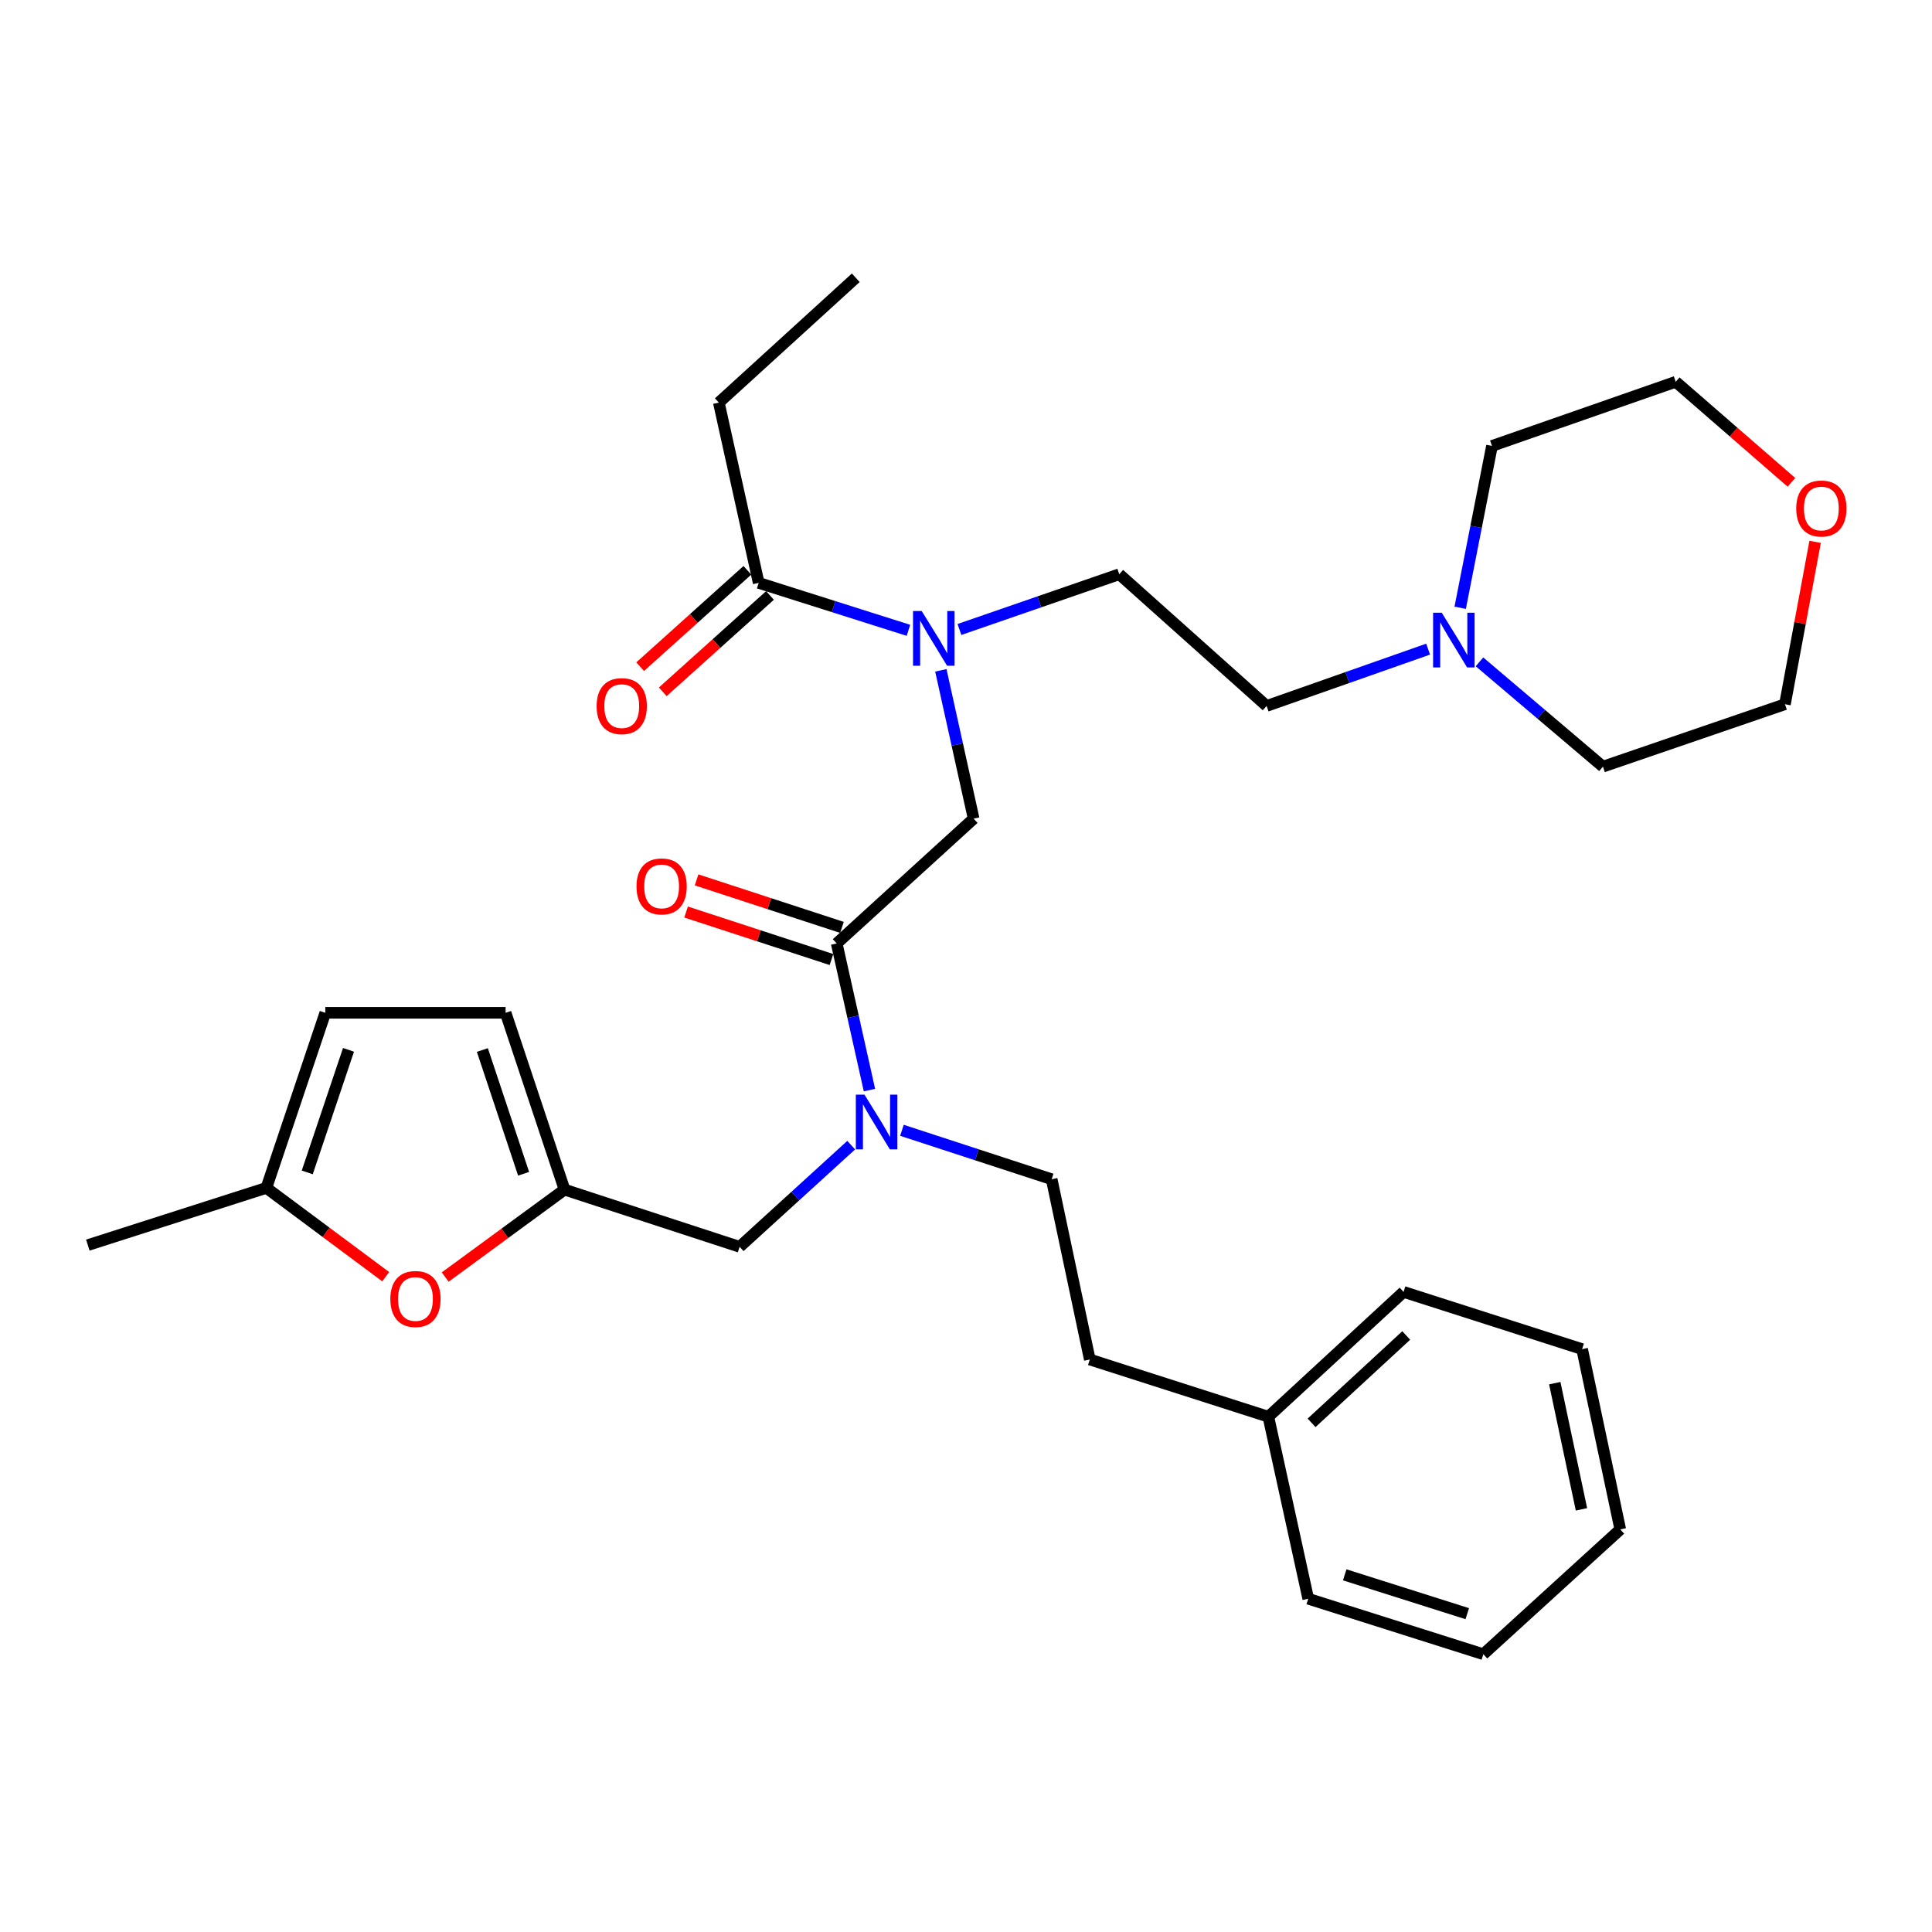 <?xml version='1.0' encoding='iso-8859-1'?>
<svg version='1.1' baseProfile='full'
              xmlns='http://www.w3.org/2000/svg'
                      xmlns:rdkit='http://www.rdkit.org/xml'
                      xmlns:xlink='http://www.w3.org/1999/xlink'
                  xml:space='preserve'
width='1000px' height='1000px' viewBox='0 0 1000 1000'>
<!-- END OF HEADER -->
<rect style='opacity:1.0;fill:#FFFFFF;stroke:none' width='1000' height='1000' x='0' y='0'> </rect>
<path class='bond-0' d='M 372.065,208.388 L 442.946,143.777' style='fill:none;fill-rule:evenodd;stroke:#000000;stroke-width:6px;stroke-linecap:butt;stroke-linejoin:miter;stroke-opacity:1' />
<path class='bond-1' d='M 372.065,208.388 L 392.694,301.697' style='fill:none;fill-rule:evenodd;stroke:#000000;stroke-width:6px;stroke-linecap:butt;stroke-linejoin:miter;stroke-opacity:1' />
<path class='bond-2' d='M 433.078,488.334 L 441.553,526.282' style='fill:none;fill-rule:evenodd;stroke:#000000;stroke-width:6px;stroke-linecap:butt;stroke-linejoin:miter;stroke-opacity:1' />
<path class='bond-2' d='M 441.553,526.282 L 450.027,564.231' style='fill:none;fill-rule:evenodd;stroke:#0000FF;stroke-width:6px;stroke-linecap:butt;stroke-linejoin:miter;stroke-opacity:1' />
<path class='bond-3' d='M 433.078,488.334 L 503.959,423.733' style='fill:none;fill-rule:evenodd;stroke:#000000;stroke-width:6px;stroke-linecap:butt;stroke-linejoin:miter;stroke-opacity:1' />
<path class='bond-4' d='M 435.796,480.017 L 398.175,467.724' style='fill:none;fill-rule:evenodd;stroke:#000000;stroke-width:6px;stroke-linecap:butt;stroke-linejoin:miter;stroke-opacity:1' />
<path class='bond-4' d='M 398.175,467.724 L 360.554,455.431' style='fill:none;fill-rule:evenodd;stroke:#FF0000;stroke-width:6px;stroke-linecap:butt;stroke-linejoin:miter;stroke-opacity:1' />
<path class='bond-4' d='M 430.361,496.651 L 392.74,484.358' style='fill:none;fill-rule:evenodd;stroke:#000000;stroke-width:6px;stroke-linecap:butt;stroke-linejoin:miter;stroke-opacity:1' />
<path class='bond-4' d='M 392.74,484.358 L 355.119,472.065' style='fill:none;fill-rule:evenodd;stroke:#FF0000;stroke-width:6px;stroke-linecap:butt;stroke-linejoin:miter;stroke-opacity:1' />
<path class='bond-5' d='M 503.959,423.733 L 495.47,385.349' style='fill:none;fill-rule:evenodd;stroke:#000000;stroke-width:6px;stroke-linecap:butt;stroke-linejoin:miter;stroke-opacity:1' />
<path class='bond-5' d='M 495.47,385.349 L 486.98,346.964' style='fill:none;fill-rule:evenodd;stroke:#0000FF;stroke-width:6px;stroke-linecap:butt;stroke-linejoin:miter;stroke-opacity:1' />
<path class='bond-6' d='M 470.204,326.258 L 431.449,313.977' style='fill:none;fill-rule:evenodd;stroke:#0000FF;stroke-width:6px;stroke-linecap:butt;stroke-linejoin:miter;stroke-opacity:1' />
<path class='bond-6' d='M 431.449,313.977 L 392.694,301.697' style='fill:none;fill-rule:evenodd;stroke:#000000;stroke-width:6px;stroke-linecap:butt;stroke-linejoin:miter;stroke-opacity:1' />
<path class='bond-7' d='M 496.6,325.823 L 537.966,311.519' style='fill:none;fill-rule:evenodd;stroke:#0000FF;stroke-width:6px;stroke-linecap:butt;stroke-linejoin:miter;stroke-opacity:1' />
<path class='bond-7' d='M 537.966,311.519 L 579.332,297.215' style='fill:none;fill-rule:evenodd;stroke:#000000;stroke-width:6px;stroke-linecap:butt;stroke-linejoin:miter;stroke-opacity:1' />
<path class='bond-8' d='M 386.846,295.189 L 359.097,320.13' style='fill:none;fill-rule:evenodd;stroke:#000000;stroke-width:6px;stroke-linecap:butt;stroke-linejoin:miter;stroke-opacity:1' />
<path class='bond-8' d='M 359.097,320.13 L 331.347,345.07' style='fill:none;fill-rule:evenodd;stroke:#FF0000;stroke-width:6px;stroke-linecap:butt;stroke-linejoin:miter;stroke-opacity:1' />
<path class='bond-8' d='M 398.543,308.204 L 370.794,333.144' style='fill:none;fill-rule:evenodd;stroke:#000000;stroke-width:6px;stroke-linecap:butt;stroke-linejoin:miter;stroke-opacity:1' />
<path class='bond-8' d='M 370.794,333.144 L 343.045,358.085' style='fill:none;fill-rule:evenodd;stroke:#FF0000;stroke-width:6px;stroke-linecap:butt;stroke-linejoin:miter;stroke-opacity:1' />
<path class='bond-9' d='M 739.196,335.991 L 697.397,350.697' style='fill:none;fill-rule:evenodd;stroke:#0000FF;stroke-width:6px;stroke-linecap:butt;stroke-linejoin:miter;stroke-opacity:1' />
<path class='bond-9' d='M 697.397,350.697 L 655.599,365.403' style='fill:none;fill-rule:evenodd;stroke:#000000;stroke-width:6px;stroke-linecap:butt;stroke-linejoin:miter;stroke-opacity:1' />
<path class='bond-10' d='M 765.775,342.573 L 797.725,369.694' style='fill:none;fill-rule:evenodd;stroke:#0000FF;stroke-width:6px;stroke-linecap:butt;stroke-linejoin:miter;stroke-opacity:1' />
<path class='bond-10' d='M 797.725,369.694 L 829.676,396.814' style='fill:none;fill-rule:evenodd;stroke:#000000;stroke-width:6px;stroke-linecap:butt;stroke-linejoin:miter;stroke-opacity:1' />
<path class='bond-11' d='M 755.79,314.589 L 764.02,272.702' style='fill:none;fill-rule:evenodd;stroke:#0000FF;stroke-width:6px;stroke-linecap:butt;stroke-linejoin:miter;stroke-opacity:1' />
<path class='bond-11' d='M 764.02,272.702 L 772.249,230.816' style='fill:none;fill-rule:evenodd;stroke:#000000;stroke-width:6px;stroke-linecap:butt;stroke-linejoin:miter;stroke-opacity:1' />
<path class='bond-12' d='M 382.827,645.359 L 292.201,615.747' style='fill:none;fill-rule:evenodd;stroke:#000000;stroke-width:6px;stroke-linecap:butt;stroke-linejoin:miter;stroke-opacity:1' />
<path class='bond-13' d='M 382.827,645.359 L 411.703,619.045' style='fill:none;fill-rule:evenodd;stroke:#000000;stroke-width:6px;stroke-linecap:butt;stroke-linejoin:miter;stroke-opacity:1' />
<path class='bond-13' d='M 411.703,619.045 L 440.58,592.73' style='fill:none;fill-rule:evenodd;stroke:#0000FF;stroke-width:6px;stroke-linecap:butt;stroke-linejoin:miter;stroke-opacity:1' />
<path class='bond-14' d='M 466.841,585.046 L 505.592,597.708' style='fill:none;fill-rule:evenodd;stroke:#0000FF;stroke-width:6px;stroke-linecap:butt;stroke-linejoin:miter;stroke-opacity:1' />
<path class='bond-14' d='M 505.592,597.708 L 544.343,610.371' style='fill:none;fill-rule:evenodd;stroke:#000000;stroke-width:6px;stroke-linecap:butt;stroke-linejoin:miter;stroke-opacity:1' />
<path class='bond-15' d='M 927.233,249.653 L 897.295,223.635' style='fill:none;fill-rule:evenodd;stroke:#FF0000;stroke-width:6px;stroke-linecap:butt;stroke-linejoin:miter;stroke-opacity:1' />
<path class='bond-15' d='M 897.295,223.635 L 867.357,197.616' style='fill:none;fill-rule:evenodd;stroke:#000000;stroke-width:6px;stroke-linecap:butt;stroke-linejoin:miter;stroke-opacity:1' />
<path class='bond-16' d='M 939.507,280.459 L 931.698,322.484' style='fill:none;fill-rule:evenodd;stroke:#FF0000;stroke-width:6px;stroke-linecap:butt;stroke-linejoin:miter;stroke-opacity:1' />
<path class='bond-16' d='M 931.698,322.484 L 923.889,364.509' style='fill:none;fill-rule:evenodd;stroke:#000000;stroke-width:6px;stroke-linecap:butt;stroke-linejoin:miter;stroke-opacity:1' />
<path class='bond-17' d='M 655.599,365.403 L 579.332,297.215' style='fill:none;fill-rule:evenodd;stroke:#000000;stroke-width:6px;stroke-linecap:butt;stroke-linejoin:miter;stroke-opacity:1' />
<path class='bond-18' d='M 199.635,660.815 L 168.752,637.834' style='fill:none;fill-rule:evenodd;stroke:#FF0000;stroke-width:6px;stroke-linecap:butt;stroke-linejoin:miter;stroke-opacity:1' />
<path class='bond-18' d='M 168.752,637.834 L 137.869,614.852' style='fill:none;fill-rule:evenodd;stroke:#000000;stroke-width:6px;stroke-linecap:butt;stroke-linejoin:miter;stroke-opacity:1' />
<path class='bond-19' d='M 230.431,661.002 L 261.316,638.374' style='fill:none;fill-rule:evenodd;stroke:#FF0000;stroke-width:6px;stroke-linecap:butt;stroke-linejoin:miter;stroke-opacity:1' />
<path class='bond-19' d='M 261.316,638.374 L 292.201,615.747' style='fill:none;fill-rule:evenodd;stroke:#000000;stroke-width:6px;stroke-linecap:butt;stroke-linejoin:miter;stroke-opacity:1' />
<path class='bond-20' d='M 137.869,614.852 L 168.376,524.226' style='fill:none;fill-rule:evenodd;stroke:#000000;stroke-width:6px;stroke-linecap:butt;stroke-linejoin:miter;stroke-opacity:1' />
<path class='bond-20' d='M 159.03,606.841 L 180.384,543.403' style='fill:none;fill-rule:evenodd;stroke:#000000;stroke-width:6px;stroke-linecap:butt;stroke-linejoin:miter;stroke-opacity:1' />
<path class='bond-21' d='M 137.869,614.852 L 45.455,644.465' style='fill:none;fill-rule:evenodd;stroke:#000000;stroke-width:6px;stroke-linecap:butt;stroke-linejoin:miter;stroke-opacity:1' />
<path class='bond-22' d='M 168.376,524.226 L 261.694,524.226' style='fill:none;fill-rule:evenodd;stroke:#000000;stroke-width:6px;stroke-linecap:butt;stroke-linejoin:miter;stroke-opacity:1' />
<path class='bond-23' d='M 261.694,524.226 L 292.201,615.747' style='fill:none;fill-rule:evenodd;stroke:#000000;stroke-width:6px;stroke-linecap:butt;stroke-linejoin:miter;stroke-opacity:1' />
<path class='bond-23' d='M 249.669,543.488 L 271.024,607.552' style='fill:none;fill-rule:evenodd;stroke:#000000;stroke-width:6px;stroke-linecap:butt;stroke-linejoin:miter;stroke-opacity:1' />
<path class='bond-24' d='M 656.503,733.292 L 564.078,703.679' style='fill:none;fill-rule:evenodd;stroke:#000000;stroke-width:6px;stroke-linecap:butt;stroke-linejoin:miter;stroke-opacity:1' />
<path class='bond-25' d='M 656.503,733.292 L 726.489,668.691' style='fill:none;fill-rule:evenodd;stroke:#000000;stroke-width:6px;stroke-linecap:butt;stroke-linejoin:miter;stroke-opacity:1' />
<path class='bond-25' d='M 678.87,736.46 L 727.86,691.24' style='fill:none;fill-rule:evenodd;stroke:#000000;stroke-width:6px;stroke-linecap:butt;stroke-linejoin:miter;stroke-opacity:1' />
<path class='bond-26' d='M 656.503,733.292 L 677.142,827.505' style='fill:none;fill-rule:evenodd;stroke:#000000;stroke-width:6px;stroke-linecap:butt;stroke-linejoin:miter;stroke-opacity:1' />
<path class='bond-27' d='M 544.343,610.371 L 564.078,703.679' style='fill:none;fill-rule:evenodd;stroke:#000000;stroke-width:6px;stroke-linecap:butt;stroke-linejoin:miter;stroke-opacity:1' />
<path class='bond-28' d='M 726.489,668.691 L 818.904,698.303' style='fill:none;fill-rule:evenodd;stroke:#000000;stroke-width:6px;stroke-linecap:butt;stroke-linejoin:miter;stroke-opacity:1' />
<path class='bond-29' d='M 677.142,827.505 L 767.768,856.223' style='fill:none;fill-rule:evenodd;stroke:#000000;stroke-width:6px;stroke-linecap:butt;stroke-linejoin:miter;stroke-opacity:1' />
<path class='bond-29' d='M 696.022,815.131 L 759.46,835.234' style='fill:none;fill-rule:evenodd;stroke:#000000;stroke-width:6px;stroke-linecap:butt;stroke-linejoin:miter;stroke-opacity:1' />
<path class='bond-30' d='M 818.904,698.303 L 838.649,791.612' style='fill:none;fill-rule:evenodd;stroke:#000000;stroke-width:6px;stroke-linecap:butt;stroke-linejoin:miter;stroke-opacity:1' />
<path class='bond-30' d='M 804.746,715.922 L 818.567,781.239' style='fill:none;fill-rule:evenodd;stroke:#000000;stroke-width:6px;stroke-linecap:butt;stroke-linejoin:miter;stroke-opacity:1' />
<path class='bond-31' d='M 767.768,856.223 L 838.649,791.612' style='fill:none;fill-rule:evenodd;stroke:#000000;stroke-width:6px;stroke-linecap:butt;stroke-linejoin:miter;stroke-opacity:1' />
<path class='bond-32' d='M 829.676,396.814 L 923.889,364.509' style='fill:none;fill-rule:evenodd;stroke:#000000;stroke-width:6px;stroke-linecap:butt;stroke-linejoin:miter;stroke-opacity:1' />
<path class='bond-33' d='M 772.249,230.816 L 867.357,197.616' style='fill:none;fill-rule:evenodd;stroke:#000000;stroke-width:6px;stroke-linecap:butt;stroke-linejoin:miter;stroke-opacity:1' />
<path  class='atom-3' d='M 329.453 458.802
Q 329.453 452.002, 332.813 448.202
Q 336.173 444.402, 342.453 444.402
Q 348.733 444.402, 352.093 448.202
Q 355.453 452.002, 355.453 458.802
Q 355.453 465.682, 352.053 469.602
Q 348.653 473.482, 342.453 473.482
Q 336.213 473.482, 332.813 469.602
Q 329.453 465.722, 329.453 458.802
M 342.453 470.282
Q 346.773 470.282, 349.093 467.402
Q 351.453 464.482, 351.453 458.802
Q 351.453 453.242, 349.093 450.442
Q 346.773 447.602, 342.453 447.602
Q 338.133 447.602, 335.773 450.402
Q 333.453 453.202, 333.453 458.802
Q 333.453 464.522, 335.773 467.402
Q 338.133 470.282, 342.453 470.282
' fill='#FF0000'/>
<path  class='atom-4' d='M 477.06 316.255
L 486.34 331.255
Q 487.26 332.735, 488.74 335.415
Q 490.22 338.095, 490.3 338.255
L 490.3 316.255
L 494.06 316.255
L 494.06 344.575
L 490.18 344.575
L 480.22 328.175
Q 479.06 326.255, 477.82 324.055
Q 476.62 321.855, 476.26 321.175
L 476.26 344.575
L 472.58 344.575
L 472.58 316.255
L 477.06 316.255
' fill='#0000FF'/>
<path  class='atom-6' d='M 308.814 365.483
Q 308.814 358.683, 312.174 354.883
Q 315.534 351.083, 321.814 351.083
Q 328.094 351.083, 331.454 354.883
Q 334.814 358.683, 334.814 365.483
Q 334.814 372.363, 331.414 376.283
Q 328.014 380.163, 321.814 380.163
Q 315.574 380.163, 312.174 376.283
Q 308.814 372.403, 308.814 365.483
M 321.814 376.963
Q 326.134 376.963, 328.454 374.083
Q 330.814 371.163, 330.814 365.483
Q 330.814 359.923, 328.454 357.123
Q 326.134 354.283, 321.814 354.283
Q 317.494 354.283, 315.134 357.083
Q 312.814 359.883, 312.814 365.483
Q 312.814 371.203, 315.134 374.083
Q 317.494 376.963, 321.814 376.963
' fill='#FF0000'/>
<path  class='atom-8' d='M 746.245 317.149
L 755.525 332.149
Q 756.445 333.629, 757.925 336.309
Q 759.405 338.989, 759.485 339.149
L 759.485 317.149
L 763.245 317.149
L 763.245 345.469
L 759.365 345.469
L 749.405 329.069
Q 748.245 327.149, 747.005 324.949
Q 745.805 322.749, 745.445 322.069
L 745.445 345.469
L 741.765 345.469
L 741.765 317.149
L 746.245 317.149
' fill='#0000FF'/>
<path  class='atom-10' d='M 447.458 566.598
L 456.738 581.598
Q 457.658 583.078, 459.138 585.758
Q 460.618 588.438, 460.698 588.598
L 460.698 566.598
L 464.458 566.598
L 464.458 594.918
L 460.578 594.918
L 450.618 578.518
Q 449.458 576.598, 448.218 574.398
Q 447.018 572.198, 446.658 571.518
L 446.658 594.918
L 442.978 594.918
L 442.978 566.598
L 447.458 566.598
' fill='#0000FF'/>
<path  class='atom-11' d='M 929.729 263.201
Q 929.729 256.401, 933.089 252.601
Q 936.449 248.801, 942.729 248.801
Q 949.009 248.801, 952.369 252.601
Q 955.729 256.401, 955.729 263.201
Q 955.729 270.081, 952.329 274.001
Q 948.929 277.881, 942.729 277.881
Q 936.489 277.881, 933.089 274.001
Q 929.729 270.121, 929.729 263.201
M 942.729 274.681
Q 947.049 274.681, 949.369 271.801
Q 951.729 268.881, 951.729 263.201
Q 951.729 257.641, 949.369 254.841
Q 947.049 252.001, 942.729 252.001
Q 938.409 252.001, 936.049 254.801
Q 933.729 257.601, 933.729 263.201
Q 933.729 268.921, 936.049 271.801
Q 938.409 274.681, 942.729 274.681
' fill='#FF0000'/>
<path  class='atom-13' d='M 202.04 672.358
Q 202.04 665.558, 205.4 661.758
Q 208.76 657.958, 215.04 657.958
Q 221.32 657.958, 224.68 661.758
Q 228.04 665.558, 228.04 672.358
Q 228.04 679.238, 224.64 683.158
Q 221.24 687.038, 215.04 687.038
Q 208.8 687.038, 205.4 683.158
Q 202.04 679.278, 202.04 672.358
M 215.04 683.838
Q 219.36 683.838, 221.68 680.958
Q 224.04 678.038, 224.04 672.358
Q 224.04 666.798, 221.68 663.998
Q 219.36 661.158, 215.04 661.158
Q 210.72 661.158, 208.36 663.958
Q 206.04 666.758, 206.04 672.358
Q 206.04 678.078, 208.36 680.958
Q 210.72 683.838, 215.04 683.838
' fill='#FF0000'/>
</svg>
